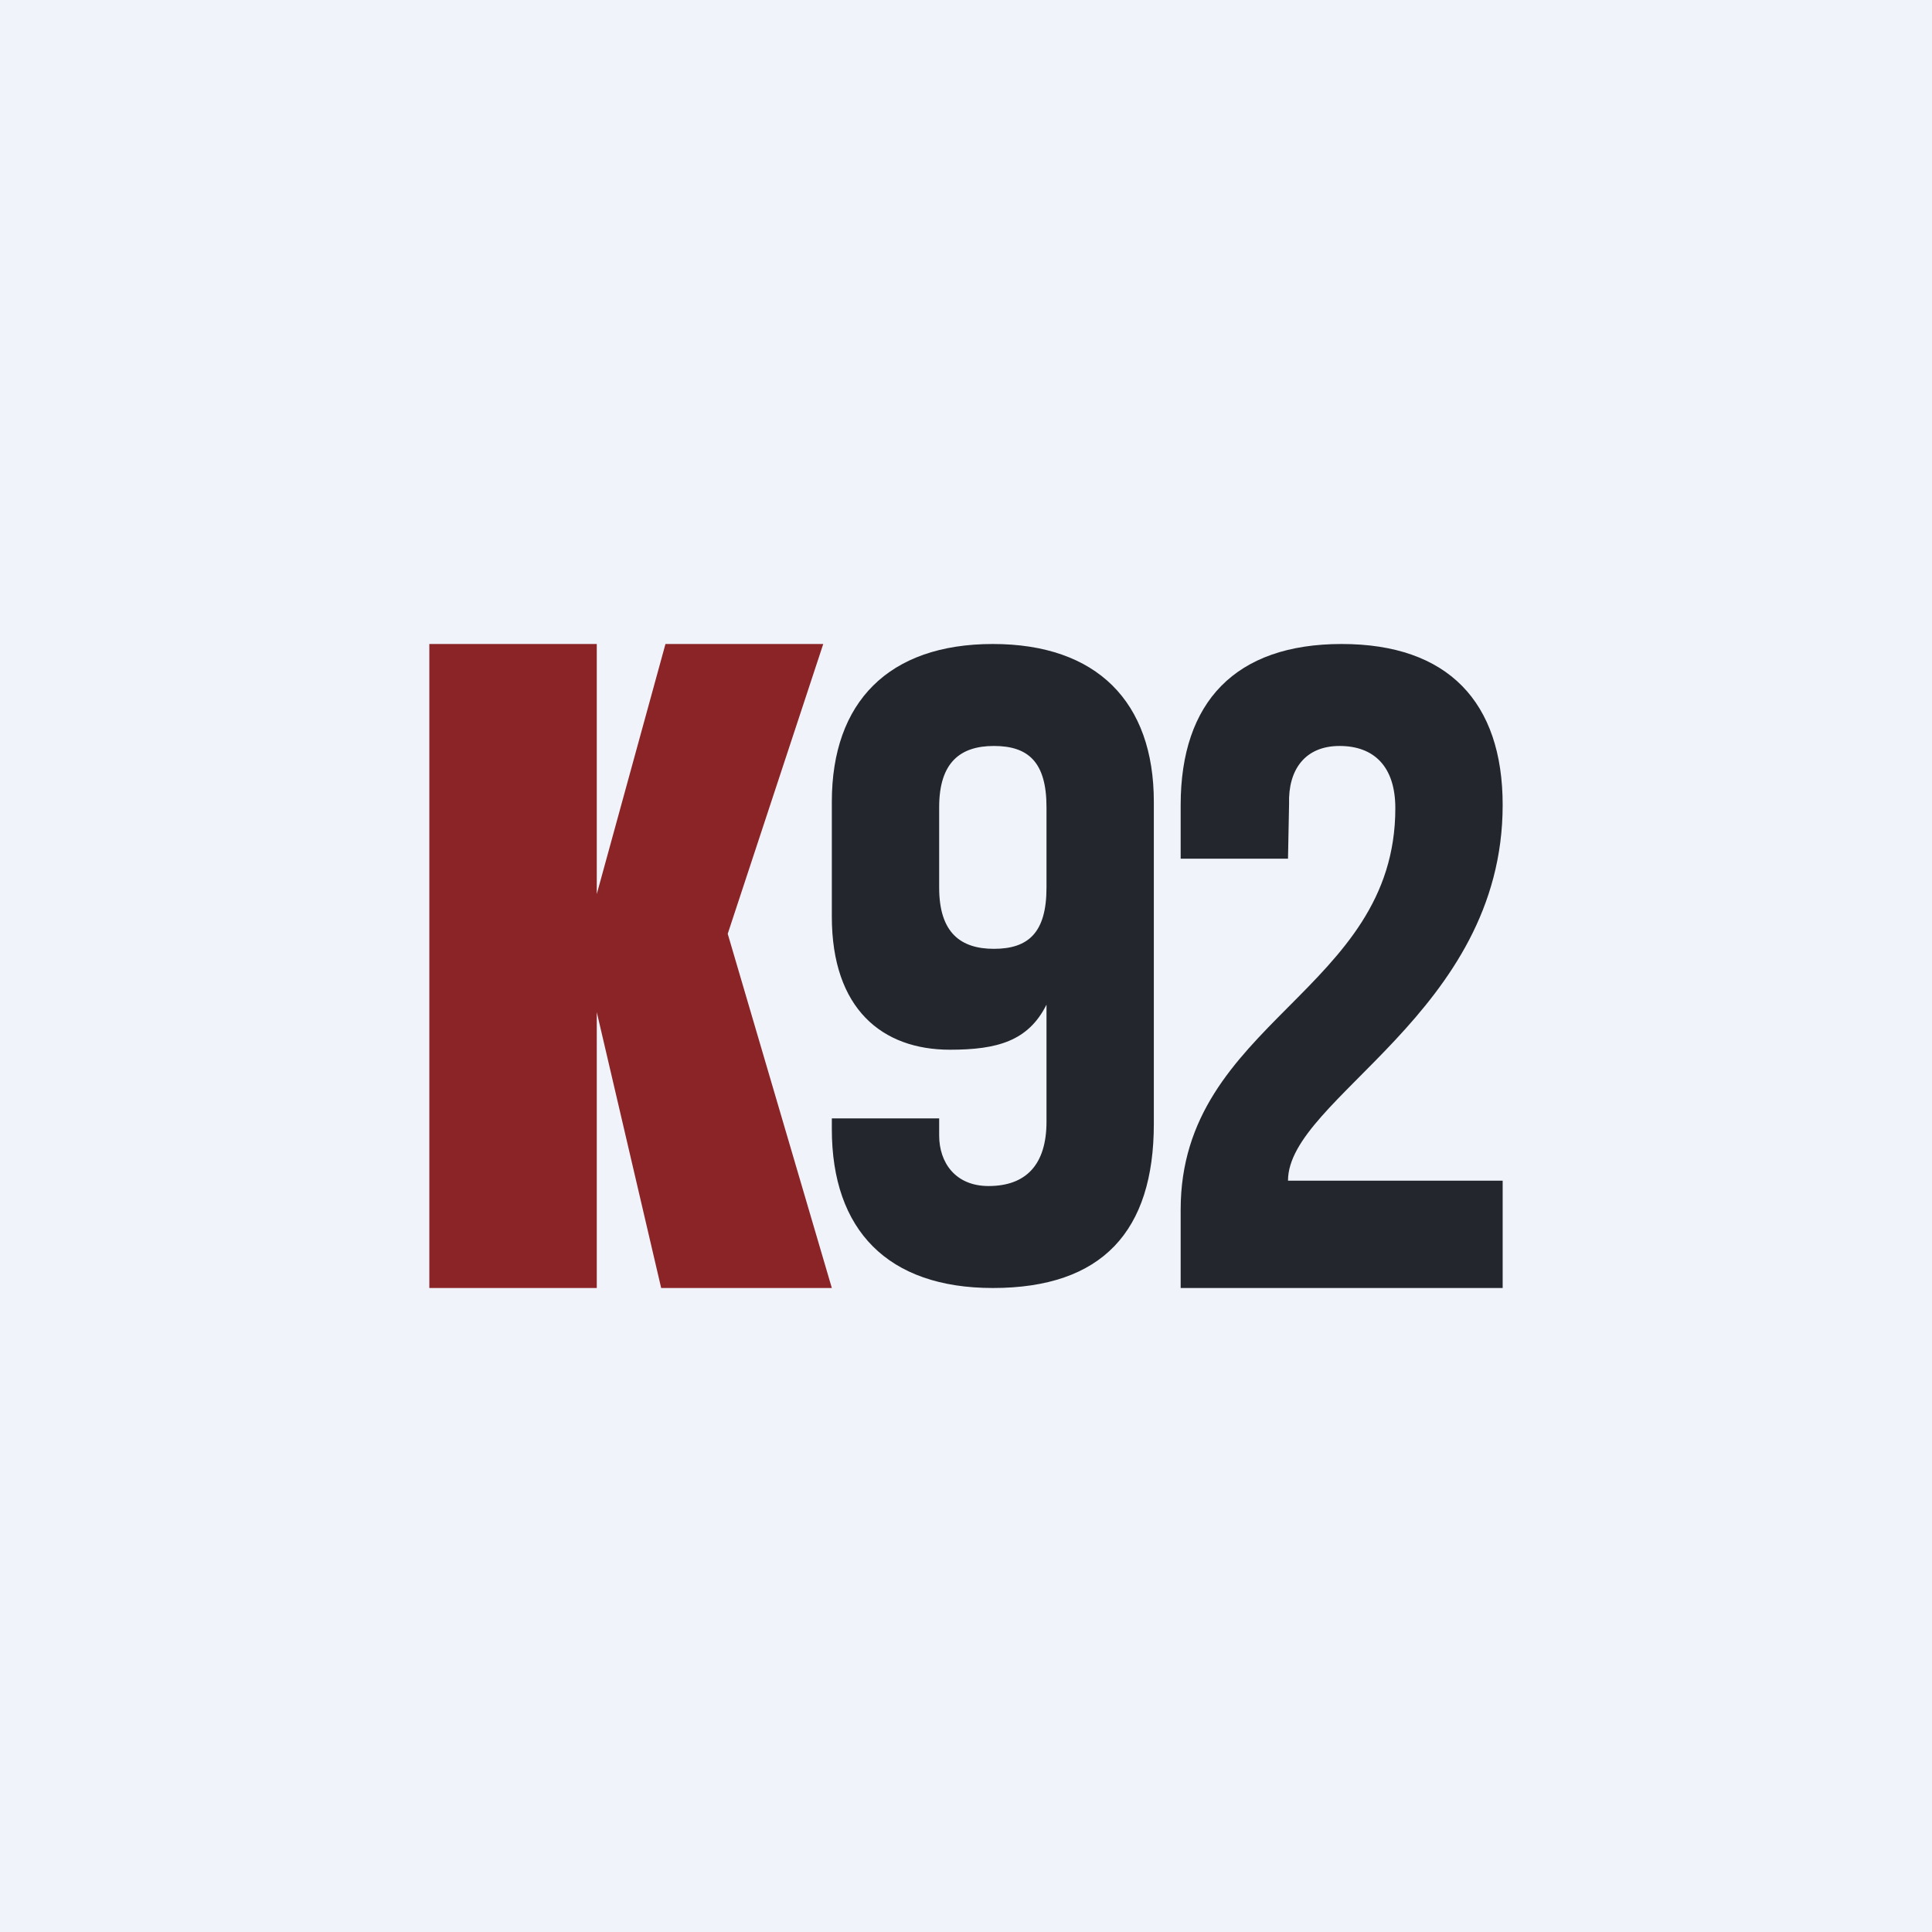<!-- by TradingView --><svg xmlns="http://www.w3.org/2000/svg" width="18" height="18"><path fill="#F0F3FA" d="M0 0h18v18H0z"/><path d="M7.67 6l-.89 2.7.97 3.3H6.16l-.6-2.57V12H4V6h1.56v2.33L6.2 6h1.48z" fill="#8A2427"/><path d="M10.75 10.47c0 1-.48 1.53-1.5 1.53-.98 0-1.5-.54-1.5-1.48v-.1h1v.16c0 .25.15.47.46.47.35 0 .54-.2.54-.6V9.36c-.17.34-.46.42-.9.42-.63 0-1.1-.38-1.1-1.24V7.47c0-.93.53-1.47 1.5-1.47s1.5.54 1.5 1.47v3zm-1-2.2v-.75c0-.42-.17-.57-.49-.57-.31 0-.51.15-.51.57v.75c0 .42.2.57.51.57.32 0 .49-.15.49-.57zm2.73-1.32c-.32 0-.48.22-.47.54L12 8h-1v-.5c0-.96.51-1.5 1.5-1.5s1.5.54 1.5 1.5c0 1.94-2 2.73-2 3.5h2v1h-3v-.73c0-1.75 2-2.03 2-3.74 0-.39-.2-.58-.52-.58z" fill="#23262D"/></svg>